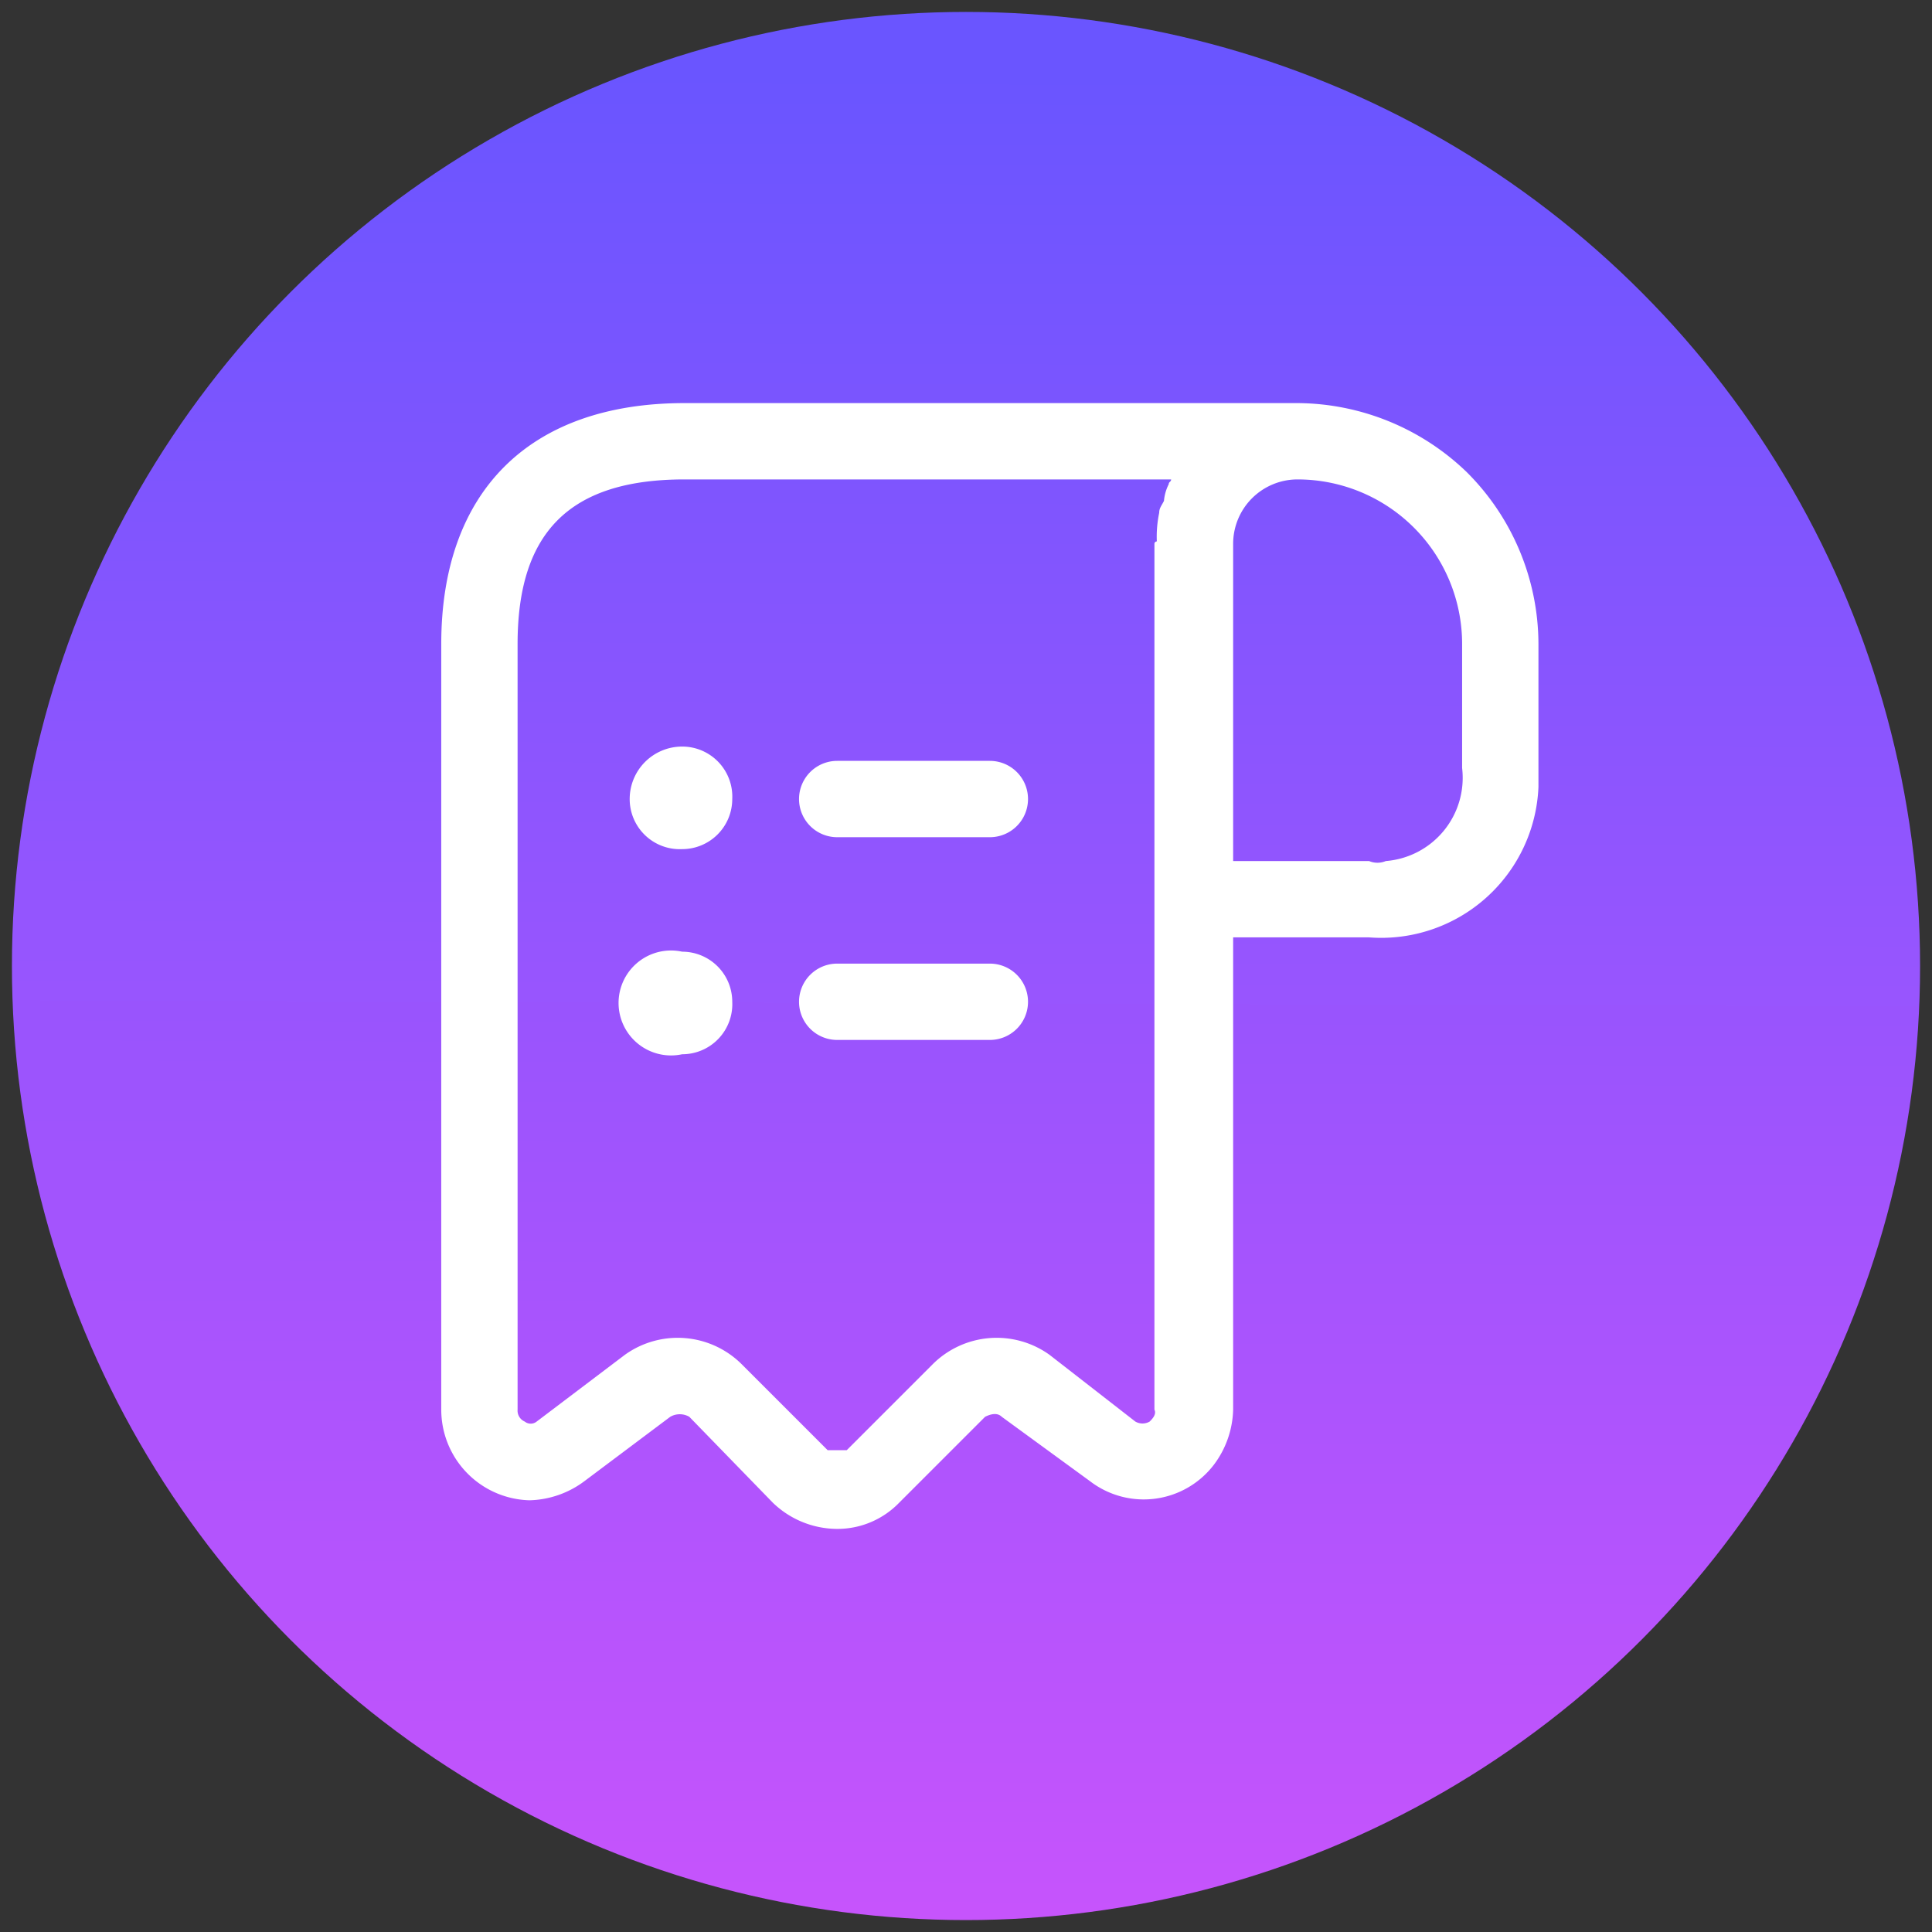 <svg xmlns="http://www.w3.org/2000/svg" xmlns:xlink="http://www.w3.org/1999/xlink" viewBox="0 0 81 81"><rect x="0" y="0" width="81" height="81" fill="#333333" stroke="none"/><defs><linearGradient id="a" x1="40.62" y1="3.13" x2="40.37" y2="81" gradientUnits="userSpaceOnUse"><stop offset="0" stop-color="#6a55ff"/><stop offset="1" stop-color="#c754fc"/></linearGradient></defs><circle cx="40.5" cy="40.5" r="40" style="fill:url(#a)"/><path d="M43.1,42a1.6,1.6,0,0,1-1.6,1.6H35.1a1.6,1.6,0,1,1,0-3.2h6.4A1.6,1.6,0,0,1,43.1,42Zm-8-6.9h6.4a1.6,1.6,0,0,0,0-3.2H35.1a1.6,1.6,0,1,0,0,3.2Z" style="fill:#fff"/><path d="M61.5,19.8a10.3,10.3,0,0,0-7.1-2.9H28.7c-6.5,0-10.2,3.7-10.2,10.1V59.1a3.8,3.8,0,0,0,3.7,3.8,4,4,0,0,0,2.3-.8l3.6-2.7a.8.8,0,0,1,.8,0L32.4,63a3.9,3.9,0,0,0,2.7,1.1A3.6,3.6,0,0,0,37.7,63l3.6-3.6c.2-.1.5-.2.7,0l3.7,2.7a3.7,3.7,0,0,0,5.2-.7,4,4,0,0,0,.8-2.3V39.3h5.7A6.6,6.6,0,0,0,64.5,33V27A10.2,10.2,0,0,0,61.5,19.8ZM48.4,59.1c.1.2-.1.4-.2.5a.6.6,0,0,1-.6,0L44,56.8a3.8,3.8,0,0,0-4.9.4l-3.6,3.6h-.8l-3.6-3.6a3.8,3.8,0,0,0-4.9-.4l-3.7,2.8a.4.4,0,0,1-.5,0,.5.5,0,0,1-.3-.5V27c0-4.7,2.2-6.9,7-6.9H49.1c0,.1-.1.1-.1.2a1.9,1.9,0,0,0-.2.7c-.1.2-.2.3-.2.5a4.9,4.9,0,0,0-.1,1.2.1.1,0,0,0-.1.1V59.1ZM61.3,32.2a3.5,3.5,0,0,1-3.2,3.9.9.9,0,0,1-.7,0H51.7V22.8a2.7,2.7,0,0,1,2.7-2.7h0A6.9,6.9,0,0,1,61.3,27ZM30.7,33.5a2.1,2.1,0,0,1-2.1,2.1,2.1,2.1,0,0,1-2.2-2.1,2.2,2.2,0,0,1,2.2-2.2A2.1,2.1,0,0,1,30.7,33.5Zm0,8.5a2.1,2.1,0,0,1-2.1,2.2,2.2,2.2,0,1,1,0-4.3A2.1,2.1,0,0,1,30.7,42Z" style="fill:#fff"/></svg>